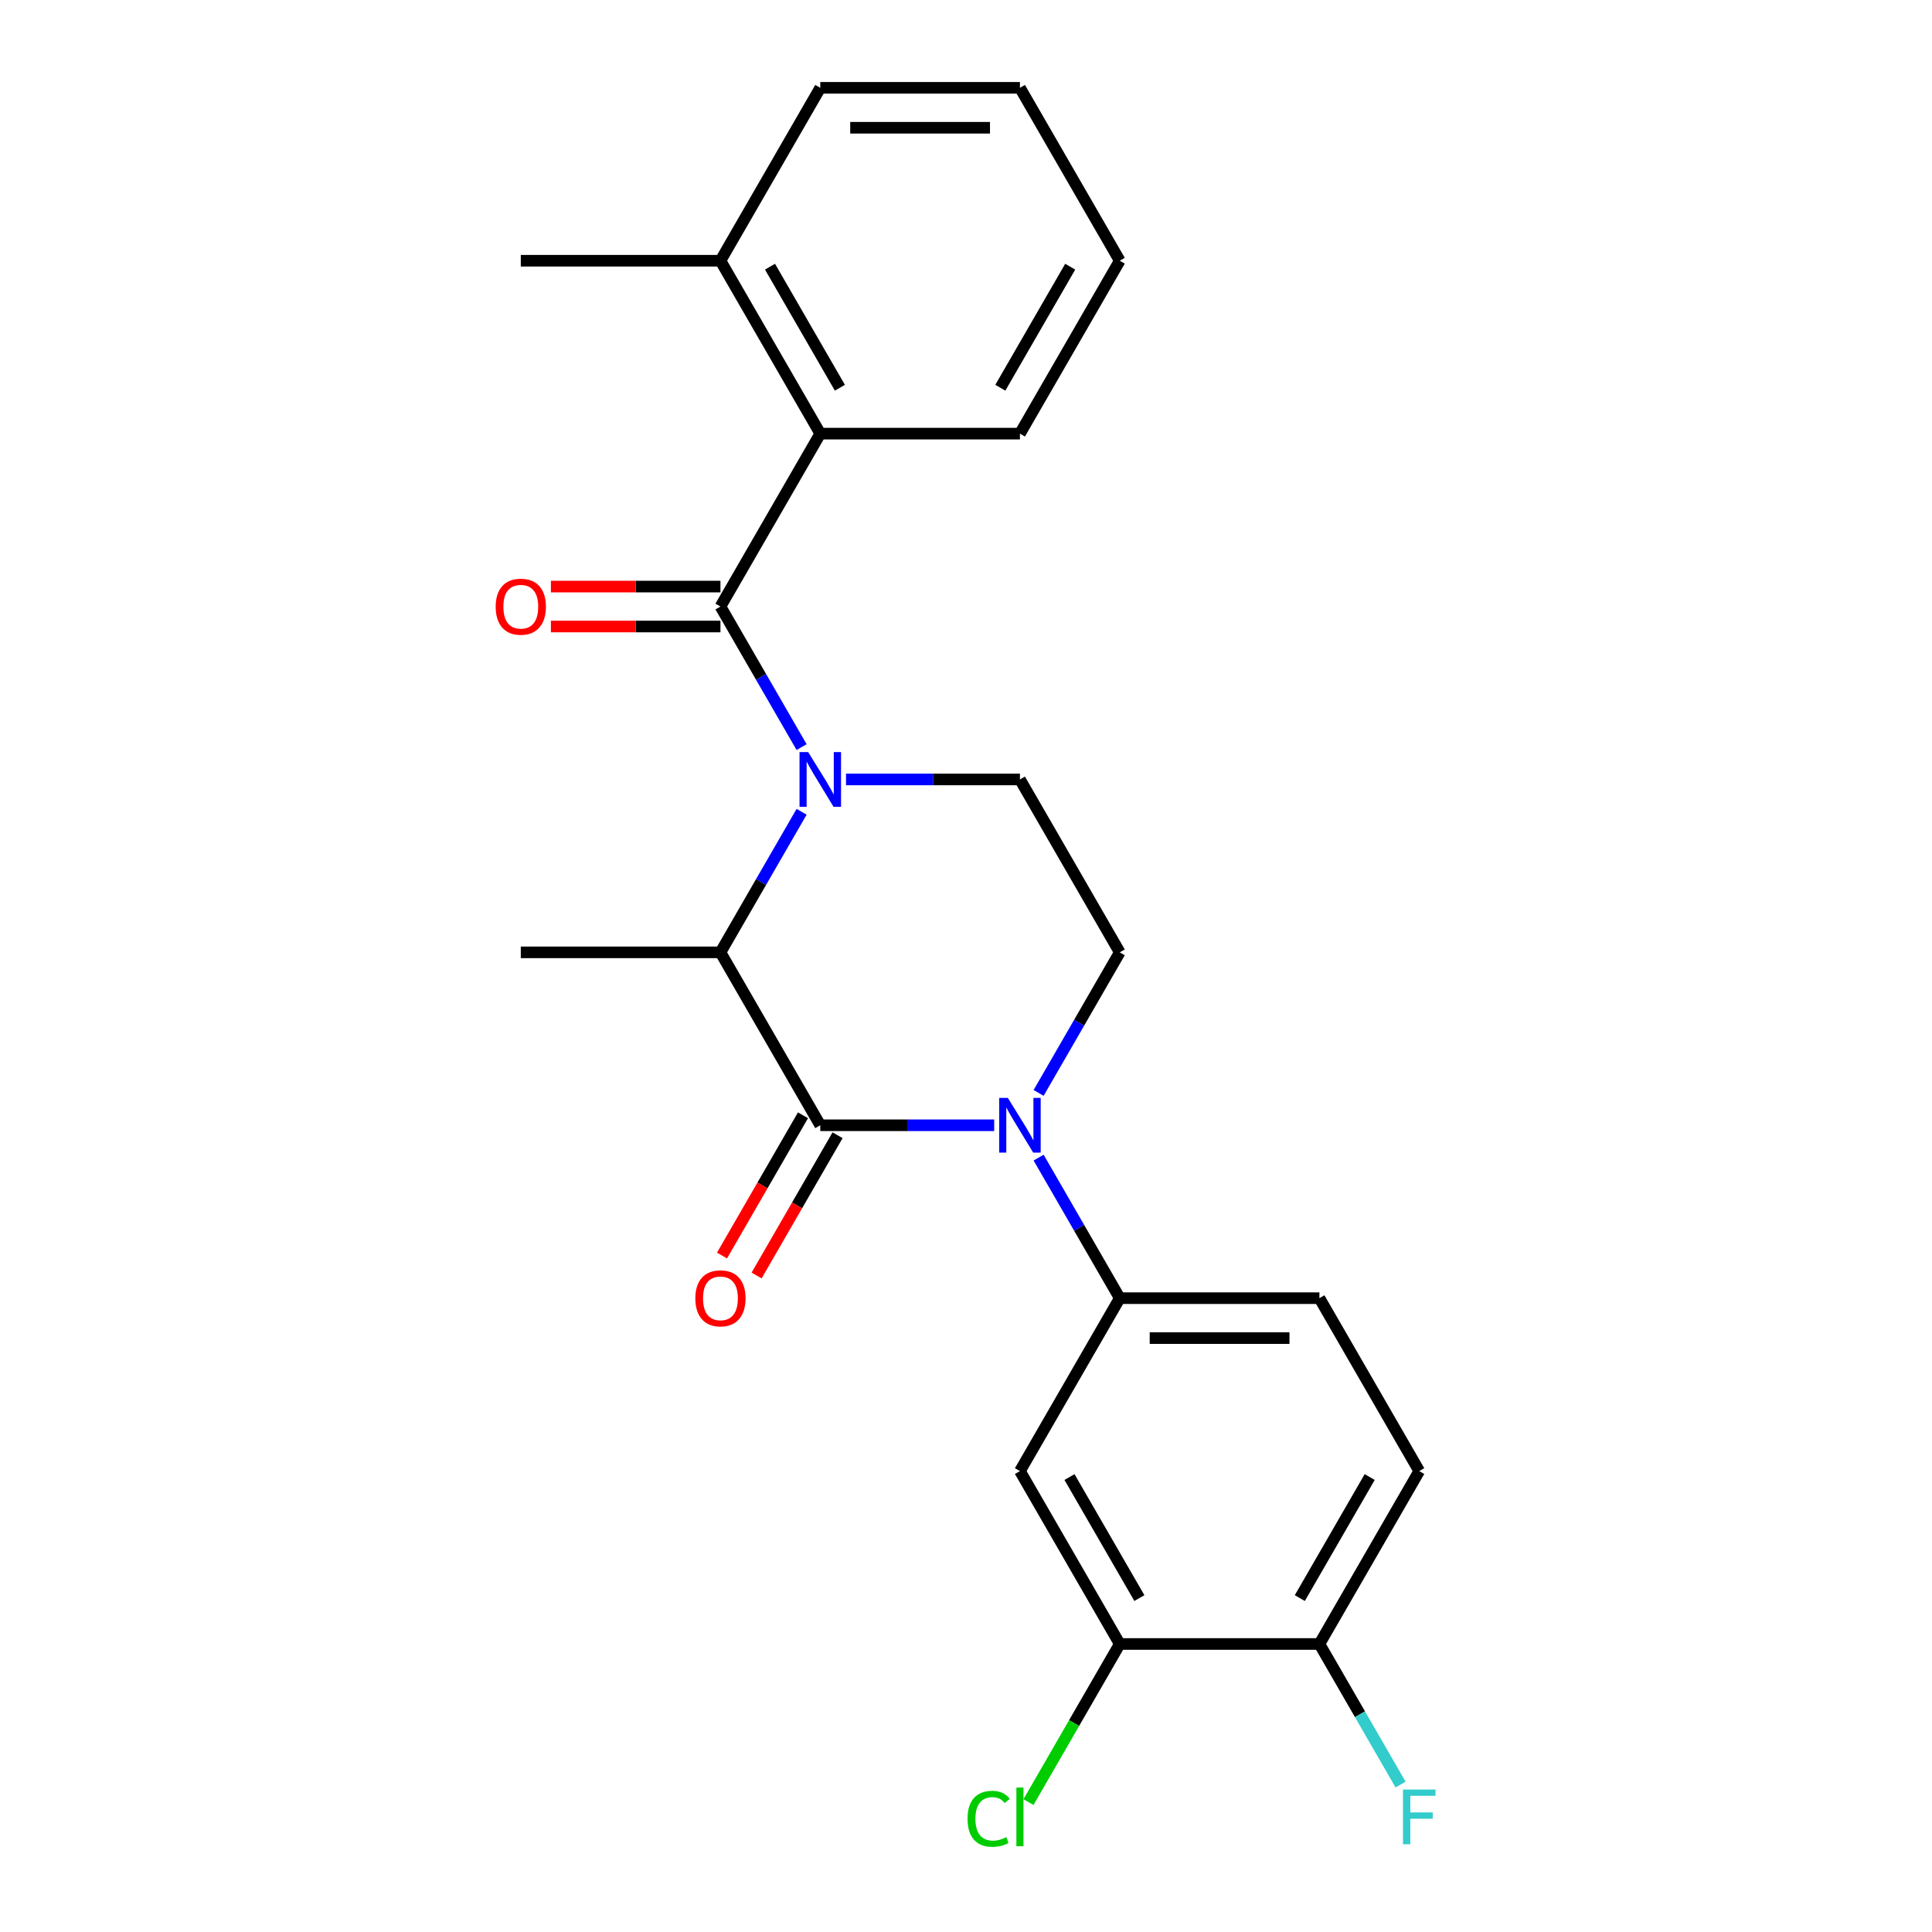 <?xml version='1.0' encoding='iso-8859-1'?>
<svg version='1.1' baseProfile='full'
              xmlns='http://www.w3.org/2000/svg'
                      xmlns:rdkit='http://www.rdkit.org/xml'
                      xmlns:xlink='http://www.w3.org/1999/xlink'
                  xml:space='preserve'
width='1000px' height='1000px' viewBox='0 0 1000 1000'>
<!-- END OF HEADER -->
<rect style='opacity:1.0;fill:#FFFFFF;stroke:none' width='1000' height='1000' x='0' y='0'> </rect>
<path class='bond-0' d='M 537.584,565.691 L 558.586,529.315' style='fill:none;fill-rule:evenodd;stroke:#0000FF;stroke-width:6px;stroke-linecap:butt;stroke-linejoin:miter;stroke-opacity:1' />
<path class='bond-0' d='M 558.586,529.315 L 579.588,492.938' style='fill:none;fill-rule:evenodd;stroke:#000000;stroke-width:6px;stroke-linecap:butt;stroke-linejoin:miter;stroke-opacity:1' />
<path class='bond-1' d='M 514.593,582.435 L 469.584,582.435' style='fill:none;fill-rule:evenodd;stroke:#0000FF;stroke-width:6px;stroke-linecap:butt;stroke-linejoin:miter;stroke-opacity:1' />
<path class='bond-1' d='M 469.584,582.435 L 424.575,582.435' style='fill:none;fill-rule:evenodd;stroke:#000000;stroke-width:6px;stroke-linecap:butt;stroke-linejoin:miter;stroke-opacity:1' />
<path class='bond-2' d='M 537.584,599.178 L 558.586,635.555' style='fill:none;fill-rule:evenodd;stroke:#0000FF;stroke-width:6px;stroke-linecap:butt;stroke-linejoin:miter;stroke-opacity:1' />
<path class='bond-2' d='M 558.586,635.555 L 579.588,671.931' style='fill:none;fill-rule:evenodd;stroke:#000000;stroke-width:6px;stroke-linecap:butt;stroke-linejoin:miter;stroke-opacity:1' />
<path class='bond-3' d='M 579.588,492.938 L 527.917,403.441' style='fill:none;fill-rule:evenodd;stroke:#000000;stroke-width:6px;stroke-linecap:butt;stroke-linejoin:miter;stroke-opacity:1' />
<path class='bond-4' d='M 527.917,403.441 L 482.908,403.441' style='fill:none;fill-rule:evenodd;stroke:#000000;stroke-width:6px;stroke-linecap:butt;stroke-linejoin:miter;stroke-opacity:1' />
<path class='bond-4' d='M 482.908,403.441 L 437.898,403.441' style='fill:none;fill-rule:evenodd;stroke:#0000FF;stroke-width:6px;stroke-linecap:butt;stroke-linejoin:miter;stroke-opacity:1' />
<path class='bond-5' d='M 414.908,420.185 L 393.906,456.561' style='fill:none;fill-rule:evenodd;stroke:#0000FF;stroke-width:6px;stroke-linecap:butt;stroke-linejoin:miter;stroke-opacity:1' />
<path class='bond-5' d='M 393.906,456.561 L 372.904,492.938' style='fill:none;fill-rule:evenodd;stroke:#000000;stroke-width:6px;stroke-linecap:butt;stroke-linejoin:miter;stroke-opacity:1' />
<path class='bond-6' d='M 414.908,386.698 L 393.906,350.321' style='fill:none;fill-rule:evenodd;stroke:#0000FF;stroke-width:6px;stroke-linecap:butt;stroke-linejoin:miter;stroke-opacity:1' />
<path class='bond-6' d='M 393.906,350.321 L 372.904,313.945' style='fill:none;fill-rule:evenodd;stroke:#000000;stroke-width:6px;stroke-linecap:butt;stroke-linejoin:miter;stroke-opacity:1' />
<path class='bond-7' d='M 372.904,492.938 L 424.575,582.435' style='fill:none;fill-rule:evenodd;stroke:#000000;stroke-width:6px;stroke-linecap:butt;stroke-linejoin:miter;stroke-opacity:1' />
<path class='bond-8' d='M 372.904,492.938 L 269.562,492.938' style='fill:none;fill-rule:evenodd;stroke:#000000;stroke-width:6px;stroke-linecap:butt;stroke-linejoin:miter;stroke-opacity:1' />
<path class='bond-9' d='M 415.625,577.268 L 394.669,613.564' style='fill:none;fill-rule:evenodd;stroke:#000000;stroke-width:6px;stroke-linecap:butt;stroke-linejoin:miter;stroke-opacity:1' />
<path class='bond-9' d='M 394.669,613.564 L 373.714,649.861' style='fill:none;fill-rule:evenodd;stroke:#FF0000;stroke-width:6px;stroke-linecap:butt;stroke-linejoin:miter;stroke-opacity:1' />
<path class='bond-9' d='M 433.525,587.602 L 412.569,623.898' style='fill:none;fill-rule:evenodd;stroke:#000000;stroke-width:6px;stroke-linecap:butt;stroke-linejoin:miter;stroke-opacity:1' />
<path class='bond-9' d='M 412.569,623.898 L 391.613,660.195' style='fill:none;fill-rule:evenodd;stroke:#FF0000;stroke-width:6px;stroke-linecap:butt;stroke-linejoin:miter;stroke-opacity:1' />
<path class='bond-10' d='M 424.575,45.455 L 527.917,45.455' style='fill:none;fill-rule:evenodd;stroke:#000000;stroke-width:6px;stroke-linecap:butt;stroke-linejoin:miter;stroke-opacity:1' />
<path class='bond-10' d='M 440.076,66.123 L 512.416,66.123' style='fill:none;fill-rule:evenodd;stroke:#000000;stroke-width:6px;stroke-linecap:butt;stroke-linejoin:miter;stroke-opacity:1' />
<path class='bond-11' d='M 424.575,45.455 L 372.904,134.951' style='fill:none;fill-rule:evenodd;stroke:#000000;stroke-width:6px;stroke-linecap:butt;stroke-linejoin:miter;stroke-opacity:1' />
<path class='bond-12' d='M 372.904,303.61 L 329.025,303.61' style='fill:none;fill-rule:evenodd;stroke:#000000;stroke-width:6px;stroke-linecap:butt;stroke-linejoin:miter;stroke-opacity:1' />
<path class='bond-12' d='M 329.025,303.61 L 285.146,303.61' style='fill:none;fill-rule:evenodd;stroke:#FF0000;stroke-width:6px;stroke-linecap:butt;stroke-linejoin:miter;stroke-opacity:1' />
<path class='bond-12' d='M 372.904,324.279 L 329.025,324.279' style='fill:none;fill-rule:evenodd;stroke:#000000;stroke-width:6px;stroke-linecap:butt;stroke-linejoin:miter;stroke-opacity:1' />
<path class='bond-12' d='M 329.025,324.279 L 285.146,324.279' style='fill:none;fill-rule:evenodd;stroke:#FF0000;stroke-width:6px;stroke-linecap:butt;stroke-linejoin:miter;stroke-opacity:1' />
<path class='bond-13' d='M 372.904,313.945 L 424.575,224.448' style='fill:none;fill-rule:evenodd;stroke:#000000;stroke-width:6px;stroke-linecap:butt;stroke-linejoin:miter;stroke-opacity:1' />
<path class='bond-14' d='M 527.917,45.455 L 579.588,134.951' style='fill:none;fill-rule:evenodd;stroke:#000000;stroke-width:6px;stroke-linecap:butt;stroke-linejoin:miter;stroke-opacity:1' />
<path class='bond-15' d='M 579.588,850.925 L 527.917,761.428' style='fill:none;fill-rule:evenodd;stroke:#000000;stroke-width:6px;stroke-linecap:butt;stroke-linejoin:miter;stroke-opacity:1' />
<path class='bond-15' d='M 589.736,827.166 L 553.567,764.518' style='fill:none;fill-rule:evenodd;stroke:#000000;stroke-width:6px;stroke-linecap:butt;stroke-linejoin:miter;stroke-opacity:1' />
<path class='bond-16' d='M 579.588,850.925 L 682.93,850.925' style='fill:none;fill-rule:evenodd;stroke:#000000;stroke-width:6px;stroke-linecap:butt;stroke-linejoin:miter;stroke-opacity:1' />
<path class='bond-17' d='M 579.588,850.925 L 555.964,891.842' style='fill:none;fill-rule:evenodd;stroke:#000000;stroke-width:6px;stroke-linecap:butt;stroke-linejoin:miter;stroke-opacity:1' />
<path class='bond-17' d='M 555.964,891.842 L 532.34,932.76' style='fill:none;fill-rule:evenodd;stroke:#00CC00;stroke-width:6px;stroke-linecap:butt;stroke-linejoin:miter;stroke-opacity:1' />
<path class='bond-18' d='M 527.917,761.428 L 579.588,671.931' style='fill:none;fill-rule:evenodd;stroke:#000000;stroke-width:6px;stroke-linecap:butt;stroke-linejoin:miter;stroke-opacity:1' />
<path class='bond-19' d='M 682.93,850.925 L 734.601,761.428' style='fill:none;fill-rule:evenodd;stroke:#000000;stroke-width:6px;stroke-linecap:butt;stroke-linejoin:miter;stroke-opacity:1' />
<path class='bond-19' d='M 672.781,827.166 L 708.951,764.518' style='fill:none;fill-rule:evenodd;stroke:#000000;stroke-width:6px;stroke-linecap:butt;stroke-linejoin:miter;stroke-opacity:1' />
<path class='bond-20' d='M 682.93,850.925 L 703.932,887.301' style='fill:none;fill-rule:evenodd;stroke:#000000;stroke-width:6px;stroke-linecap:butt;stroke-linejoin:miter;stroke-opacity:1' />
<path class='bond-20' d='M 703.932,887.301 L 724.934,923.678' style='fill:none;fill-rule:evenodd;stroke:#33CCCC;stroke-width:6px;stroke-linecap:butt;stroke-linejoin:miter;stroke-opacity:1' />
<path class='bond-21' d='M 579.588,671.931 L 682.93,671.931' style='fill:none;fill-rule:evenodd;stroke:#000000;stroke-width:6px;stroke-linecap:butt;stroke-linejoin:miter;stroke-opacity:1' />
<path class='bond-21' d='M 595.089,692.6 L 667.428,692.6' style='fill:none;fill-rule:evenodd;stroke:#000000;stroke-width:6px;stroke-linecap:butt;stroke-linejoin:miter;stroke-opacity:1' />
<path class='bond-22' d='M 734.601,761.428 L 682.93,671.931' style='fill:none;fill-rule:evenodd;stroke:#000000;stroke-width:6px;stroke-linecap:butt;stroke-linejoin:miter;stroke-opacity:1' />
<path class='bond-23' d='M 579.588,134.951 L 527.917,224.448' style='fill:none;fill-rule:evenodd;stroke:#000000;stroke-width:6px;stroke-linecap:butt;stroke-linejoin:miter;stroke-opacity:1' />
<path class='bond-23' d='M 553.938,138.042 L 517.768,200.689' style='fill:none;fill-rule:evenodd;stroke:#000000;stroke-width:6px;stroke-linecap:butt;stroke-linejoin:miter;stroke-opacity:1' />
<path class='bond-24' d='M 527.917,224.448 L 424.575,224.448' style='fill:none;fill-rule:evenodd;stroke:#000000;stroke-width:6px;stroke-linecap:butt;stroke-linejoin:miter;stroke-opacity:1' />
<path class='bond-25' d='M 424.575,224.448 L 372.904,134.951' style='fill:none;fill-rule:evenodd;stroke:#000000;stroke-width:6px;stroke-linecap:butt;stroke-linejoin:miter;stroke-opacity:1' />
<path class='bond-25' d='M 434.724,200.689 L 398.554,138.042' style='fill:none;fill-rule:evenodd;stroke:#000000;stroke-width:6px;stroke-linecap:butt;stroke-linejoin:miter;stroke-opacity:1' />
<path class='bond-26' d='M 372.904,134.951 L 269.562,134.951' style='fill:none;fill-rule:evenodd;stroke:#000000;stroke-width:6px;stroke-linecap:butt;stroke-linejoin:miter;stroke-opacity:1' />
<path  class='atom-0' d='M 521.657 568.275
L 530.937 583.275
Q 531.857 584.755, 533.337 587.435
Q 534.817 590.115, 534.897 590.275
L 534.897 568.275
L 538.657 568.275
L 538.657 596.595
L 534.777 596.595
L 524.817 580.195
Q 523.657 578.275, 522.417 576.075
Q 521.217 573.875, 520.857 573.195
L 520.857 596.595
L 517.177 596.595
L 517.177 568.275
L 521.657 568.275
' fill='#0000FF'/>
<path  class='atom-3' d='M 418.315 389.281
L 427.595 404.281
Q 428.515 405.761, 429.995 408.441
Q 431.475 411.121, 431.555 411.281
L 431.555 389.281
L 435.315 389.281
L 435.315 417.601
L 431.435 417.601
L 421.475 401.201
Q 420.315 399.281, 419.075 397.081
Q 417.875 394.881, 417.515 394.201
L 417.515 417.601
L 413.835 417.601
L 413.835 389.281
L 418.315 389.281
' fill='#0000FF'/>
<path  class='atom-7' d='M 359.904 672.011
Q 359.904 665.211, 363.264 661.411
Q 366.624 657.611, 372.904 657.611
Q 379.184 657.611, 382.544 661.411
Q 385.904 665.211, 385.904 672.011
Q 385.904 678.891, 382.504 682.811
Q 379.104 686.691, 372.904 686.691
Q 366.664 686.691, 363.264 682.811
Q 359.904 678.931, 359.904 672.011
M 372.904 683.491
Q 377.224 683.491, 379.544 680.611
Q 381.904 677.691, 381.904 672.011
Q 381.904 666.451, 379.544 663.651
Q 377.224 660.811, 372.904 660.811
Q 368.584 660.811, 366.224 663.611
Q 363.904 666.411, 363.904 672.011
Q 363.904 677.731, 366.224 680.611
Q 368.584 683.491, 372.904 683.491
' fill='#FF0000'/>
<path  class='atom-10' d='M 256.562 314.025
Q 256.562 307.225, 259.922 303.425
Q 263.282 299.625, 269.562 299.625
Q 275.842 299.625, 279.202 303.425
Q 282.562 307.225, 282.562 314.025
Q 282.562 320.905, 279.162 324.825
Q 275.762 328.705, 269.562 328.705
Q 263.322 328.705, 259.922 324.825
Q 256.562 320.945, 256.562 314.025
M 269.562 325.505
Q 273.882 325.505, 276.202 322.625
Q 278.562 319.705, 278.562 314.025
Q 278.562 308.465, 276.202 305.665
Q 273.882 302.825, 269.562 302.825
Q 265.242 302.825, 262.882 305.625
Q 260.562 308.425, 260.562 314.025
Q 260.562 319.745, 262.882 322.625
Q 265.242 325.505, 269.562 325.505
' fill='#FF0000'/>
<path  class='atom-17' d='M 500.797 941.402
Q 500.797 934.362, 504.077 930.682
Q 507.397 926.962, 513.677 926.962
Q 519.517 926.962, 522.637 931.082
L 519.997 933.242
Q 517.717 930.242, 513.677 930.242
Q 509.397 930.242, 507.117 933.122
Q 504.877 935.962, 504.877 941.402
Q 504.877 947.002, 507.197 949.882
Q 509.557 952.762, 514.117 952.762
Q 517.237 952.762, 520.877 950.882
L 521.997 953.882
Q 520.517 954.842, 518.277 955.402
Q 516.037 955.962, 513.557 955.962
Q 507.397 955.962, 504.077 952.202
Q 500.797 948.442, 500.797 941.402
' fill='#00CC00'/>
<path  class='atom-17' d='M 526.077 925.242
L 529.757 925.242
L 529.757 955.602
L 526.077 955.602
L 526.077 925.242
' fill='#00CC00'/>
<path  class='atom-18' d='M 726.181 926.262
L 743.021 926.262
L 743.021 929.502
L 729.981 929.502
L 729.981 938.102
L 741.581 938.102
L 741.581 941.382
L 729.981 941.382
L 729.981 954.582
L 726.181 954.582
L 726.181 926.262
' fill='#33CCCC'/>
</svg>
